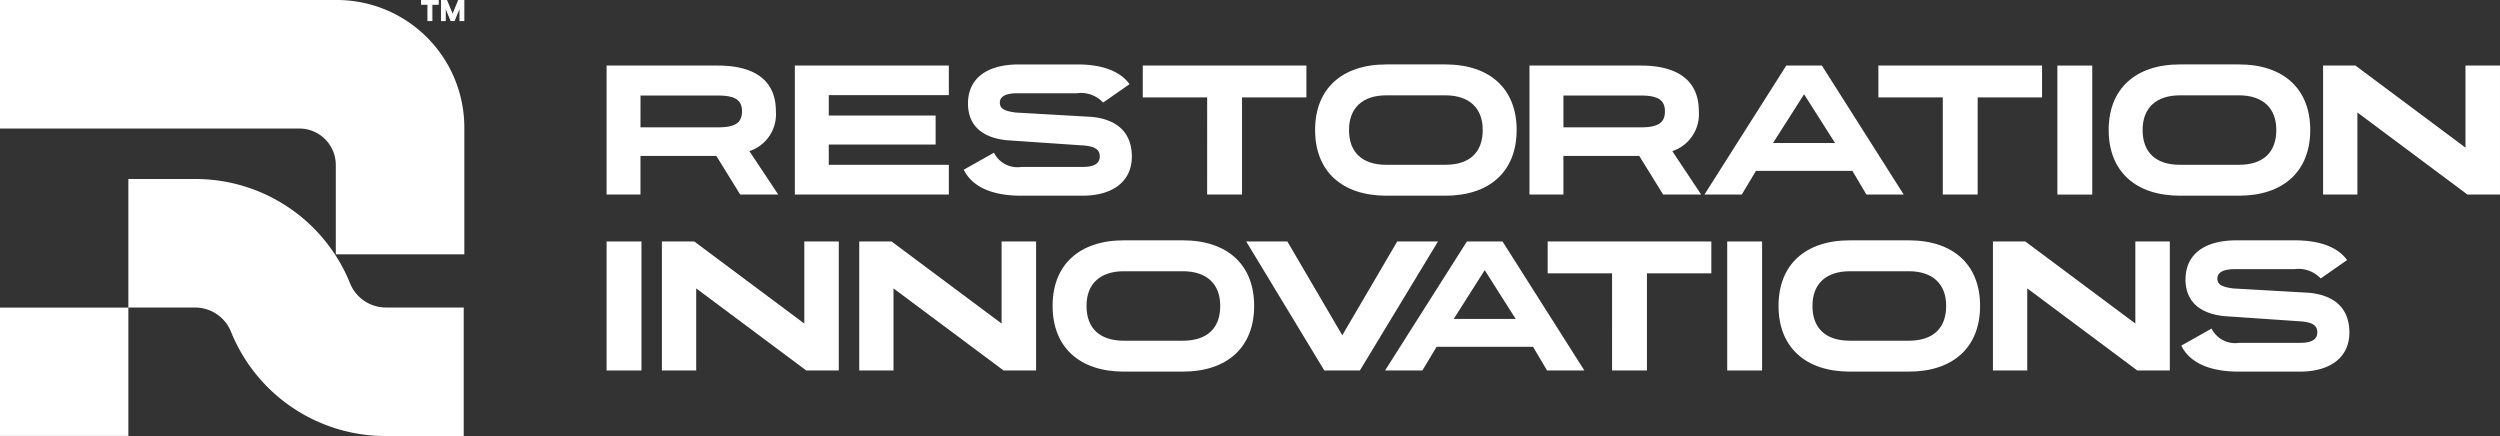 <svg xmlns="http://www.w3.org/2000/svg" width="233.968" height="40.807" viewBox="0 0 233.968 40.807"><rect x="0" y="0" width="233.968" height="40.807" fill="#333333" stroke="none"/><g id="Group_287" data-name="Group 287" transform="translate(-98 -58)"><path id="Path_1" data-name="Path 1" d="M598.735,75.434h3.56l-2.7-4.061.11-.044a3.628,3.628,0,0,0,2.368-3.686v-.018c0-2.79-1.879-4.264-5.434-4.264H586.229V75.434H589.4V71.818h7.1Zm-9.331-9.27h7.239c1.6,0,2.259.423,2.259,1.461v.018c0,1.077-.633,1.5-2.259,1.5H589.4Z" transform="translate(-431.46 0.775)" fill="#fff"></path><path id="Path_2" data-name="Path 2" d="M771.339,70.754h10V68.04h-10V66.128h11.237V63.36H768.164V75.433h14.412V72.648H771.339Z" transform="translate(-595.777 0.775)" fill="#fff"></path><path id="Path_3" data-name="Path 3" d="M934.2,70.524l-2.83,1.591c.774,1.592,2.629,2.434,5.369,2.434h5.725c2.9,0,4.636-1.369,4.636-3.661,0-1.522-.649-3.4-3.742-3.715l-7.121-.407c-1.1-.14-1.491-.383-1.491-.929,0-.4.281-.876,1.62-.876h5.583a2.833,2.833,0,0,1,2.463.871l2.472-1.721c-.863-1.209-2.549-1.847-4.882-1.847h-5.477c-3.025,0-4.76,1.335-4.76,3.661,0,1.386.625,3.107,3.6,3.431l7.334.5c.842.1,1.4.313,1.4,1.018,0,.661-.524.982-1.6.982H936.77a2.461,2.461,0,0,1-2.574-1.328" transform="translate(-743.174 1.766)" fill="#fff"></path><path id="Path_4" data-name="Path 4" d="M1110.424,75.433h3.264V66.341h6.026V63.36H1104.4v2.98h6.026Z" transform="translate(-899.451 0.775)" fill="#fff"></path><path id="Path_5" data-name="Path 5" d="M1283.145,62.263h-5.513c-4.179,0-6.674,2.29-6.674,6.125v.018c0,3.846,2.5,6.143,6.674,6.143h5.513c4.179,0,6.674-2.3,6.674-6.143v-.018c0-3.835-2.5-6.125-6.674-6.125m3.5,6.143c0,2.1-1.243,3.251-3.5,3.251h-5.513c-2.256,0-3.5-1.155-3.5-3.251v-.018c0-2.055,1.275-3.233,3.5-3.233h5.513c2.224,0,3.5,1.179,3.5,3.233Z" transform="translate(-1049.881 1.766)" fill="#fff"></path><path id="Path_6" data-name="Path 6" d="M1491.633,71.328A3.629,3.629,0,0,0,1494,67.642v-.018c0-2.79-1.879-4.264-5.434-4.264h-10.414V75.433h3.175V71.817h7.1l2.233,3.616h3.56l-2.7-4.061Zm-.807-3.686c0,1.077-.633,1.5-2.259,1.5h-7.239V66.163h7.239c1.6,0,2.259.423,2.259,1.461Z" transform="translate(-1237.012 0.776)" fill="#fff"></path><path id="Path_7" data-name="Path 7" d="M1650.713,75.433l1.329-2.216h9.025l1.312,2.216h3.492l-7.659-12.073h-3.332l-7.659,12.073Zm5.833-9.388,2.9,4.565h-5.81Z" transform="translate(-1389.707 0.776)" fill="#fff"></path><path id="Path_8" data-name="Path 8" d="M1821.372,75.433h3.264V66.341h6.026V63.36h-15.316v2.98h6.026Z" transform="translate(-1541.552 0.775)" fill="#fff"></path><rect id="Rectangle_2" data-name="Rectangle 2" width="3.264" height="12.073" transform="translate(290.544 64.136)" fill="#fff"></rect><path id="Path_9" data-name="Path 9" d="M2050.1,62.263h-5.512c-4.179,0-6.675,2.29-6.675,6.125v.018c0,3.846,2.5,6.143,6.675,6.143h5.512c4.179,0,6.675-2.3,6.675-6.143v-.018c0-3.835-2.5-6.125-6.675-6.125m3.5,6.143c0,2.1-1.242,3.251-3.5,3.251h-5.512c-2.257,0-3.5-1.155-3.5-3.251v-.018c0-2.055,1.275-3.233,3.5-3.233h5.512c2.224,0,3.5,1.179,3.5,3.233Z" transform="translate(-1742.567 1.766)" fill="#fff"></path><path id="Path_10" data-name="Path 10" d="M2245.106,63.361V75.434h3.211V67.752l10.3,7.682h3.045V63.361h-3.229v7.681l-10.3-7.681Z" transform="translate(-1929.695 0.775)" fill="#fff"></path><rect id="Rectangle_3" data-name="Rectangle 3" width="3.264" height="12.073" transform="translate(154.769 80.598)" fill="#fff"></rect><path id="Path_11" data-name="Path 11" d="M639.672,233.36v12.073h3.211v-7.681l10.3,7.681h3.044V233.36H653v7.682l-10.3-7.682Z" transform="translate(-479.728 -152.762)" fill="#fff"></path><path id="Path_12" data-name="Path 12" d="M830.394,233.36v12.073H833.6v-7.681l10.3,7.681h3.045V233.36h-3.228v7.682l-10.3-7.682Z" transform="translate(-651.98 -152.762)" fill="#fff"></path><path id="Path_13" data-name="Path 13" d="M1029.458,232.262h-5.512c-4.179,0-6.674,2.29-6.674,6.125v.018c0,3.846,2.5,6.143,6.674,6.143h5.512c4.179,0,6.675-2.3,6.675-6.143v-.018c0-3.835-2.5-6.125-6.675-6.125m3.5,6.143c0,2.1-1.243,3.251-3.5,3.251h-5.512c-2.256,0-3.5-1.155-3.5-3.251v-.018c0-2.055,1.276-3.233,3.5-3.233h5.512c2.224,0,3.5,1.179,3.5,3.233Z" transform="translate(-820.761 -151.77)" fill="#fff"></path><path id="Path_14" data-name="Path 14" d="M1208.217,233.36h-3.851l7.31,12.073h3.33l7.31-12.073H1218.5l-5.142,8.779Z" transform="translate(-989.738 -152.762)" fill="#fff"></path><path id="Path_15" data-name="Path 15" d="M1346.234,233.36l-7.659,12.073h3.493l1.329-2.216h9.025l1.312,2.216h3.492l-7.659-12.073ZM1345,240.609l2.9-4.565,2.9,4.565Z" transform="translate(-1110.95 -152.762)" fill="#fff"></path><path id="Path_16" data-name="Path 16" d="M1501.745,245.432h3.264V236.34h6.026v-2.98h-15.317v2.98h6.026Z" transform="translate(-1252.876 -152.762)" fill="#fff"></path><rect id="Rectangle_4" data-name="Rectangle 4" width="3.264" height="12.073" transform="translate(259.646 80.598)" fill="#fff"></rect><path id="Path_17" data-name="Path 17" d="M1731.031,232.262h-5.512c-4.179,0-6.675,2.29-6.675,6.125v.018c0,3.846,2.5,6.143,6.675,6.143h5.512c4.179,0,6.674-2.3,6.674-6.143v-.018c0-3.835-2.5-6.125-6.674-6.125m3.5,6.143c0,2.1-1.243,3.251-3.5,3.251h-5.512c-2.257,0-3.5-1.155-3.5-3.251v-.018c0-2.055,1.276-3.233,3.5-3.233h5.512c2.224,0,3.5,1.179,3.5,3.233Z" transform="translate(-1454.395 -151.77)" fill="#fff"></path><path id="Path_18" data-name="Path 18" d="M1926.038,233.36v12.073h3.211v-7.681l10.3,7.681h3.045V233.36h-3.228v7.682l-10.3-7.682Z" transform="translate(-1641.525 -152.762)" fill="#fff"></path><path id="Path_19" data-name="Path 19" d="M2110.922,240.523l-2.831,1.591c.774,1.592,2.629,2.434,5.369,2.434h5.725c2.9,0,4.636-1.369,4.636-3.661,0-1.522-.649-3.4-3.742-3.715l-7.121-.407c-1.1-.14-1.491-.383-1.491-.929,0-.4.281-.876,1.62-.876h5.583a2.833,2.833,0,0,1,2.463.871l2.472-1.721c-.863-1.209-2.55-1.847-4.883-1.847h-5.477c-3.025,0-4.76,1.335-4.76,3.661,0,1.386.625,3.107,3.6,3.431l7.334.5c.842.1,1.4.312,1.4,1.018,0,.661-.524.982-1.6.982H2113.5a2.461,2.461,0,0,1-2.574-1.328" transform="translate(-1805.948 -151.77)" fill="#fff"></path><g id="Group_5" data-name="Group 5" transform="translate(98 58)"><path id="Path_22" data-name="Path 22" d="M428.4,2.366V1.053l-.539,1.313h-.3l-.539-1.3v1.3h-.349V.493h.481l.563,1.353.55-1.353h.5V2.366Z" transform="translate(-385.351 -0.445)" fill="#fff"></path><path id="Path_23" data-name="Path 23" d="M428.36,1.969h-.455V.85l-.459,1.119h-.368l-.459-1.11v1.11h-.444V0h.561l.53,1.275L427.784,0h.577Zm-.359-.1h.264V.1h-.417l-.581,1.43-.6-1.43h-.4V1.873h.253V.378l.619,1.5h.24L428,.366Z" transform="translate(-384.905)" fill="#fff"></path><path id="Path_20" data-name="Path 20" d="M408.426.839V2.366h-.367V.839h-.592V.493h1.551V.839Z" transform="translate(-368.008 -0.445)" fill="#fff"></path><path id="Path_24" data-name="Path 24" d="M0,40.8H12.014V28.785H0ZM12.014,16.753V28.782h6.24a3.617,3.617,0,0,1,3.364,2.264,15.6,15.6,0,0,0,14.506,9.761H43.4V28.778H36.124a3.617,3.617,0,0,1-3.363-2.263,15.6,15.6,0,0,0-14.507-9.762ZM0,0V12.029H28.013a3.414,3.414,0,0,1,3.414,3.414V23.8H43.455V11.937A11.937,11.937,0,0,0,31.518,0Z" fill="#fff"></path><path id="Path_21" data-name="Path 21" d="M408.028,1.969h-.463V.442h-.592V0h1.647V.442h-.592Zm-.367-.1h.272V.346h.592V.1h-1.455V.346h.592Z" transform="translate(-367.563)" fill="#fff"></path></g></g></svg>